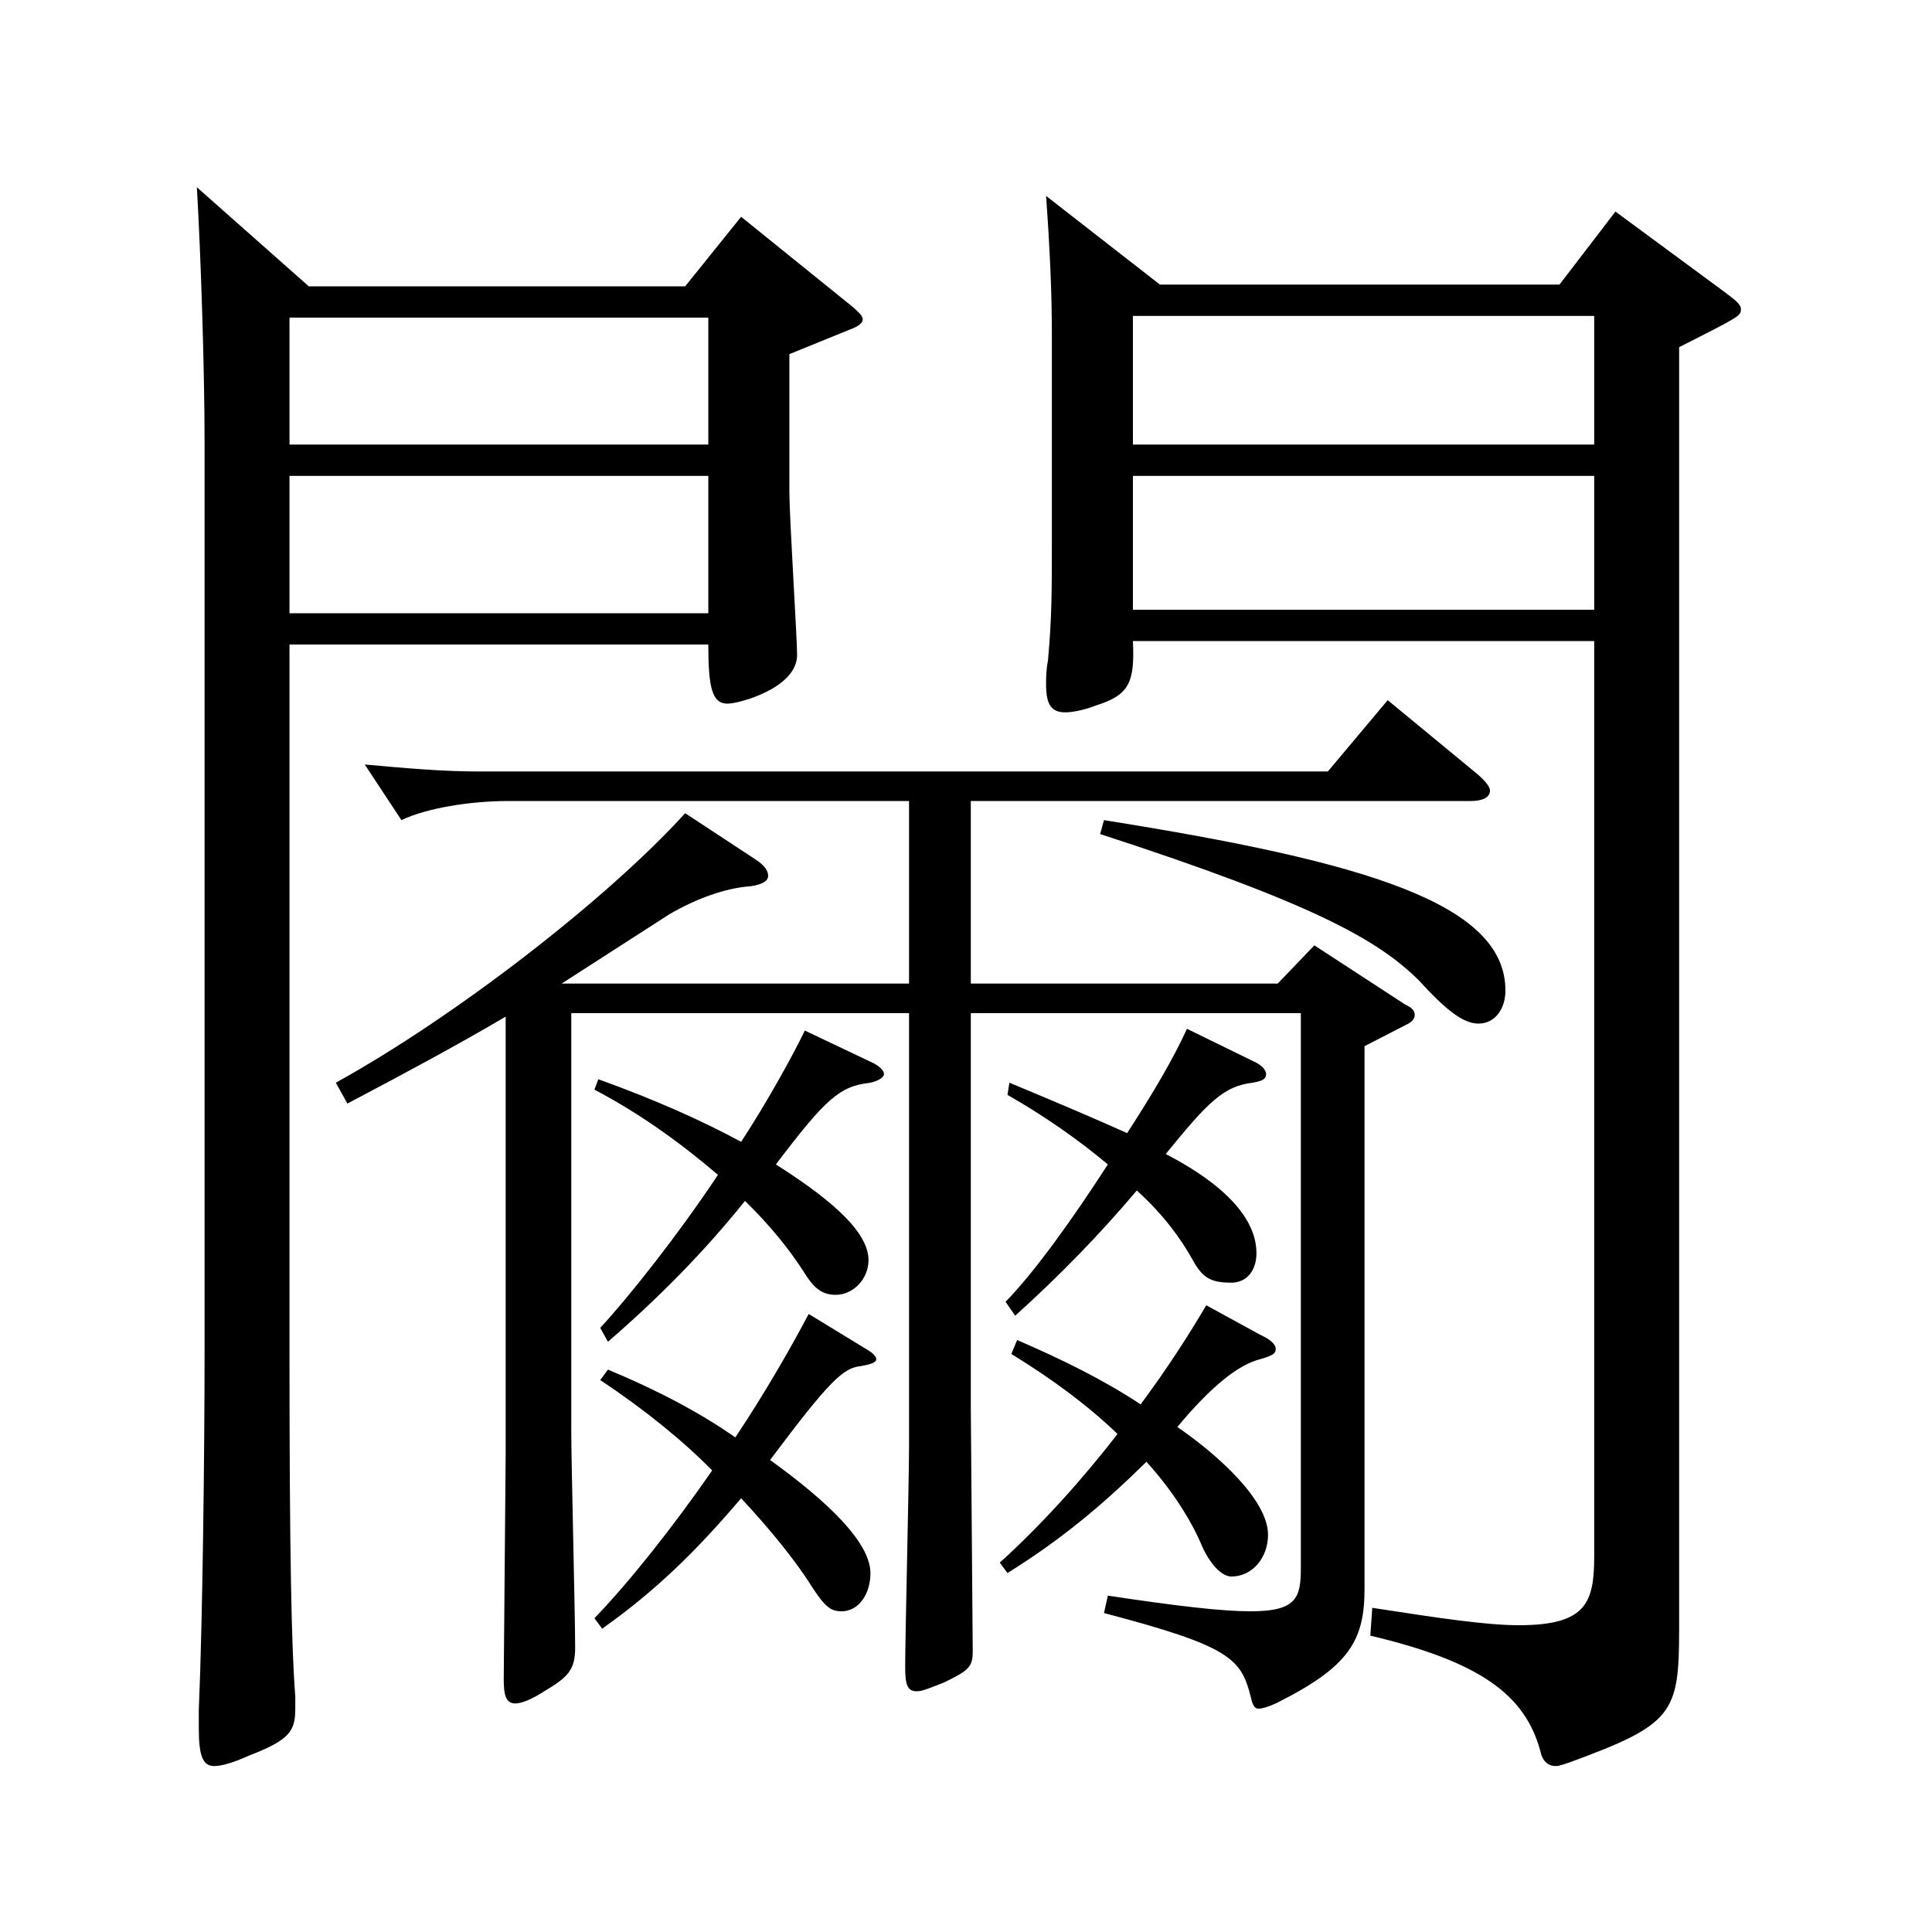 <?xml version="1.0" encoding="utf-8"?>
<!-- Generator: Adobe Illustrator 16.0.0, SVG Export Plug-In . SVG Version: 6.00 Build 0)  -->
<!DOCTYPE svg PUBLIC "-//W3C//DTD SVG 1.1//EN" "http://www.w3.org/Graphics/SVG/1.1/DTD/svg11.dtd">
<svg version="1.1" id="图层_1" xmlns="http://www.w3.org/2000/svg" xmlns:xlink="http://www.w3.org/1999/xlink" x="0px" y="0px"
	 width="1000px" height="1000px" viewBox="0 0 1000 1000" enable-background="new 0 0 1000 1000" xml:space="preserve">
<path d="M159.832,148.208h194.804l28.971-35.999l57.941,46.8c2.997,2.699,4.995,4.5,4.995,6.3s-1.998,3.6-6.993,5.399
	l-30.969,12.601v71.099c0,13.501,3.996,75.601,3.996,84.601c0,17.1-29.97,25.199-35.964,25.199c-7.992,0-9.99-8.1-9.99-30.6H149.842
	v368.098c0,100.799,0.999,151.199,2.997,176.398v6.3c0,11.7-2.997,16.2-23.976,24.3c-7.992,3.601-13.986,5.4-17.982,5.4
	c-5.993,0-7.991-5.4-7.991-19.8v-9c1.998-46.8,2.996-134.1,2.996-185.398V228.308c0-36.899-1.997-98.099-3.995-131.398
	L159.832,148.208z M149.842,230.107h216.781v-65.699H149.842V230.107z M366.623,246.308H149.842v71.1h216.781V246.308z
	 M470.519,414.606h-207.79c-18.981,0-41.958,3.601-54.945,9.9l-18.98-28.8c19.979,1.8,39.96,3.6,57.941,3.6H687.3l30.969-36.899
	l46.953,38.699c3.996,3.601,5.994,6.301,5.994,8.101c0,3.6-3.996,5.399-9.99,5.399H502.486v94.5h158.84l18.981-19.8l46.952,30.6
	c3.996,1.8,4.995,3.6,4.995,5.399c0,1.801-0.999,3.601-4.995,5.4l-20.979,10.8v280.798c0,27-7.992,40.5-45.954,59.4
	c-3.996,1.8-6.993,2.699-8.991,2.699c-1.997,0-2.997-1.8-3.995-6.3c-4.995-19.8-10.989-26.1-75.924-43.199l1.998-9
	c35.964,5.399,58.94,8.1,73.926,8.1c23.976,0,25.974-7.2,25.974-22.5V524.406H502.486v204.299l0.999,125.999
	c0,8.1-1.998,9.899-14.984,16.199c-6.993,2.7-10.989,4.5-13.986,4.5c-4.995,0-5.994-3.6-5.994-12.6
	c0-16.2,1.998-96.299,1.998-114.299V524.406H295.695v216.898c0,16.2,1.997,93.6,1.997,111.6c0,11.699-3.995,15.3-15.983,22.499
	c-6.993,4.5-11.988,6.301-14.985,6.301c-4.994,0-5.993-4.5-5.993-12.601l0.999-116.099V526.206c-25.975,15.3-52.947,29.7-81.918,45
	l-5.994-10.8c61.938-34.2,140.858-95.399,180.818-139.499l36.963,24.3c3.995,2.699,5.993,5.399,5.993,8.1s-2.997,4.5-8.99,5.399
	c-12.987,0.9-27.972,6.301-41.958,14.4l-55.943,36h179.818V414.606z M309.681,558.605c29.97,10.801,53.945,21.601,73.926,32.4
	c12.986-19.8,26.973-45,32.967-57.6l35.964,17.1c2.997,1.8,4.994,3.6,4.994,5.4c0,1.8-2.996,3.6-6.992,4.5
	c-15.984,1.8-22.978,8.1-48.951,42.299c23.976,15.301,47.952,33.3,47.952,49.5c0,9.9-7.992,18-16.983,18
	c-7.991,0-11.987-4.5-16.982-12.6c-6.993-10.8-16.983-23.4-29.97-36c-20.979,26.1-43.956,49.5-70.929,72.899l-3.996-7.2
	c14.985-16.199,39.96-47.699,60.938-79.199c-18.98-16.2-39.96-31.5-63.936-44.1L309.681,558.605z M314.676,708.905
	c25.974,10.8,47.951,22.499,65.934,35.1c14.984-22.5,27.972-45,37.962-63.899l30.969,18.899c2.997,1.8,3.996,3.6,3.996,4.5
	c0,1.8-2.997,2.7-7.992,3.6c-8.991,0.9-15.984,7.2-46.953,48.6c19.98,14.4,51.948,39.601,51.948,58.5c0,10.8-5.994,19.8-14.985,19.8
	c-5.994,0-8.991-2.7-16.982-15.3c-6.993-10.8-18.981-26.1-34.965-43.2c-22.977,27-43.956,47.7-71.928,67.5l-3.996-5.4
	c18.981-19.8,40.959-47.699,60.938-76.499c-14.984-15.3-34.965-31.5-57.941-46.8L314.676,708.905z M526.462,693.604
	c22.978,9.9,44.955,20.7,63.936,33.3c13.986-18.899,24.975-35.999,33.966-51.299l27.972,15.3c5.994,2.699,7.992,5.399,7.992,7.199
	c0,2.7-1.998,3.601-7.992,5.4c-10.988,2.7-24.975,13.5-42.956,35.1c20.979,14.4,46.952,37.8,46.952,55.8
	c0,11.7-7.992,21.6-18.98,21.6c-3.996,0-9.99-4.5-14.985-15.3c-5.993-14.399-15.983-29.7-28.971-44.1
	c-20.979,20.7-42.956,39.6-71.927,57.6l-3.996-5.4c20.979-18.899,42.956-43.199,60.938-66.599c-14.985-14.4-32.967-27.9-54.945-41.4
	L526.462,693.604z M522.466,560.406c25.975,10.8,44.955,18.899,60.939,26.1c13.985-21.6,23.976-38.7,30.969-54l34.965,17.1
	c3.995,1.801,5.993,4.5,5.993,6.301c0,2.699-1.998,3.6-6.993,4.5c-14.984,1.8-22.977,9.899-44.954,36.899
	c11.987,6.3,46.952,25.2,46.952,51.3c0,9-4.994,15.3-12.986,15.3c-10.989,0-14.985-2.7-19.98-11.7
	c-5.993-10.8-14.984-23.399-28.971-36c-18.98,22.5-39.959,44.1-62.937,64.8l-4.995-7.2c14.985-15.3,34.965-43.199,52.947-71.1
	c-14.985-12.6-32.967-25.199-51.947-35.999L522.466,560.406z M586.401,331.808c0.999,21.6-1.998,27.899-18.98,33.3
	c-6.993,2.699-12.987,3.6-15.984,3.6c-6.992,0-9.989-3.6-9.989-14.399c0-3.601,0-7.2,0.999-12.601
	c1.998-22.5,1.998-35.1,1.998-63.899V173.408c0-21.6-0.999-44.1-2.997-71.999l58.94,45.899h206.791l28.972-37.8l54.944,40.5
	c5.994,4.5,9.99,7.199,9.99,9.899c0,3.601,0,3.601-31.968,19.8v663.296c0,44.1-2.997,49.5-56.943,69.3
	c-2.997,0.899-4.995,1.8-6.992,1.8c-3.996,0-6.993-2.7-7.992-8.1c-7.992-28.8-30.969-45.9-87.911-59.4l0.999-14.399
	c34.964,5.399,58.94,9,75.923,9c34.965,0,38.961-11.7,38.961-36V331.808H586.401z M571.417,424.507
	c135.863,21.6,207.79,43.199,207.79,88.199c0,9-4.994,17.1-13.985,17.1c-7.992,0-16.983-7.199-30.969-22.499
	c-20.979-20.7-53.945-39.601-164.834-75.6L571.417,424.507z M586.401,163.509v66.599h238.76v-66.599H586.401z M586.401,246.308v69.3
	h238.76v-69.3H586.401z"/>
</svg>

